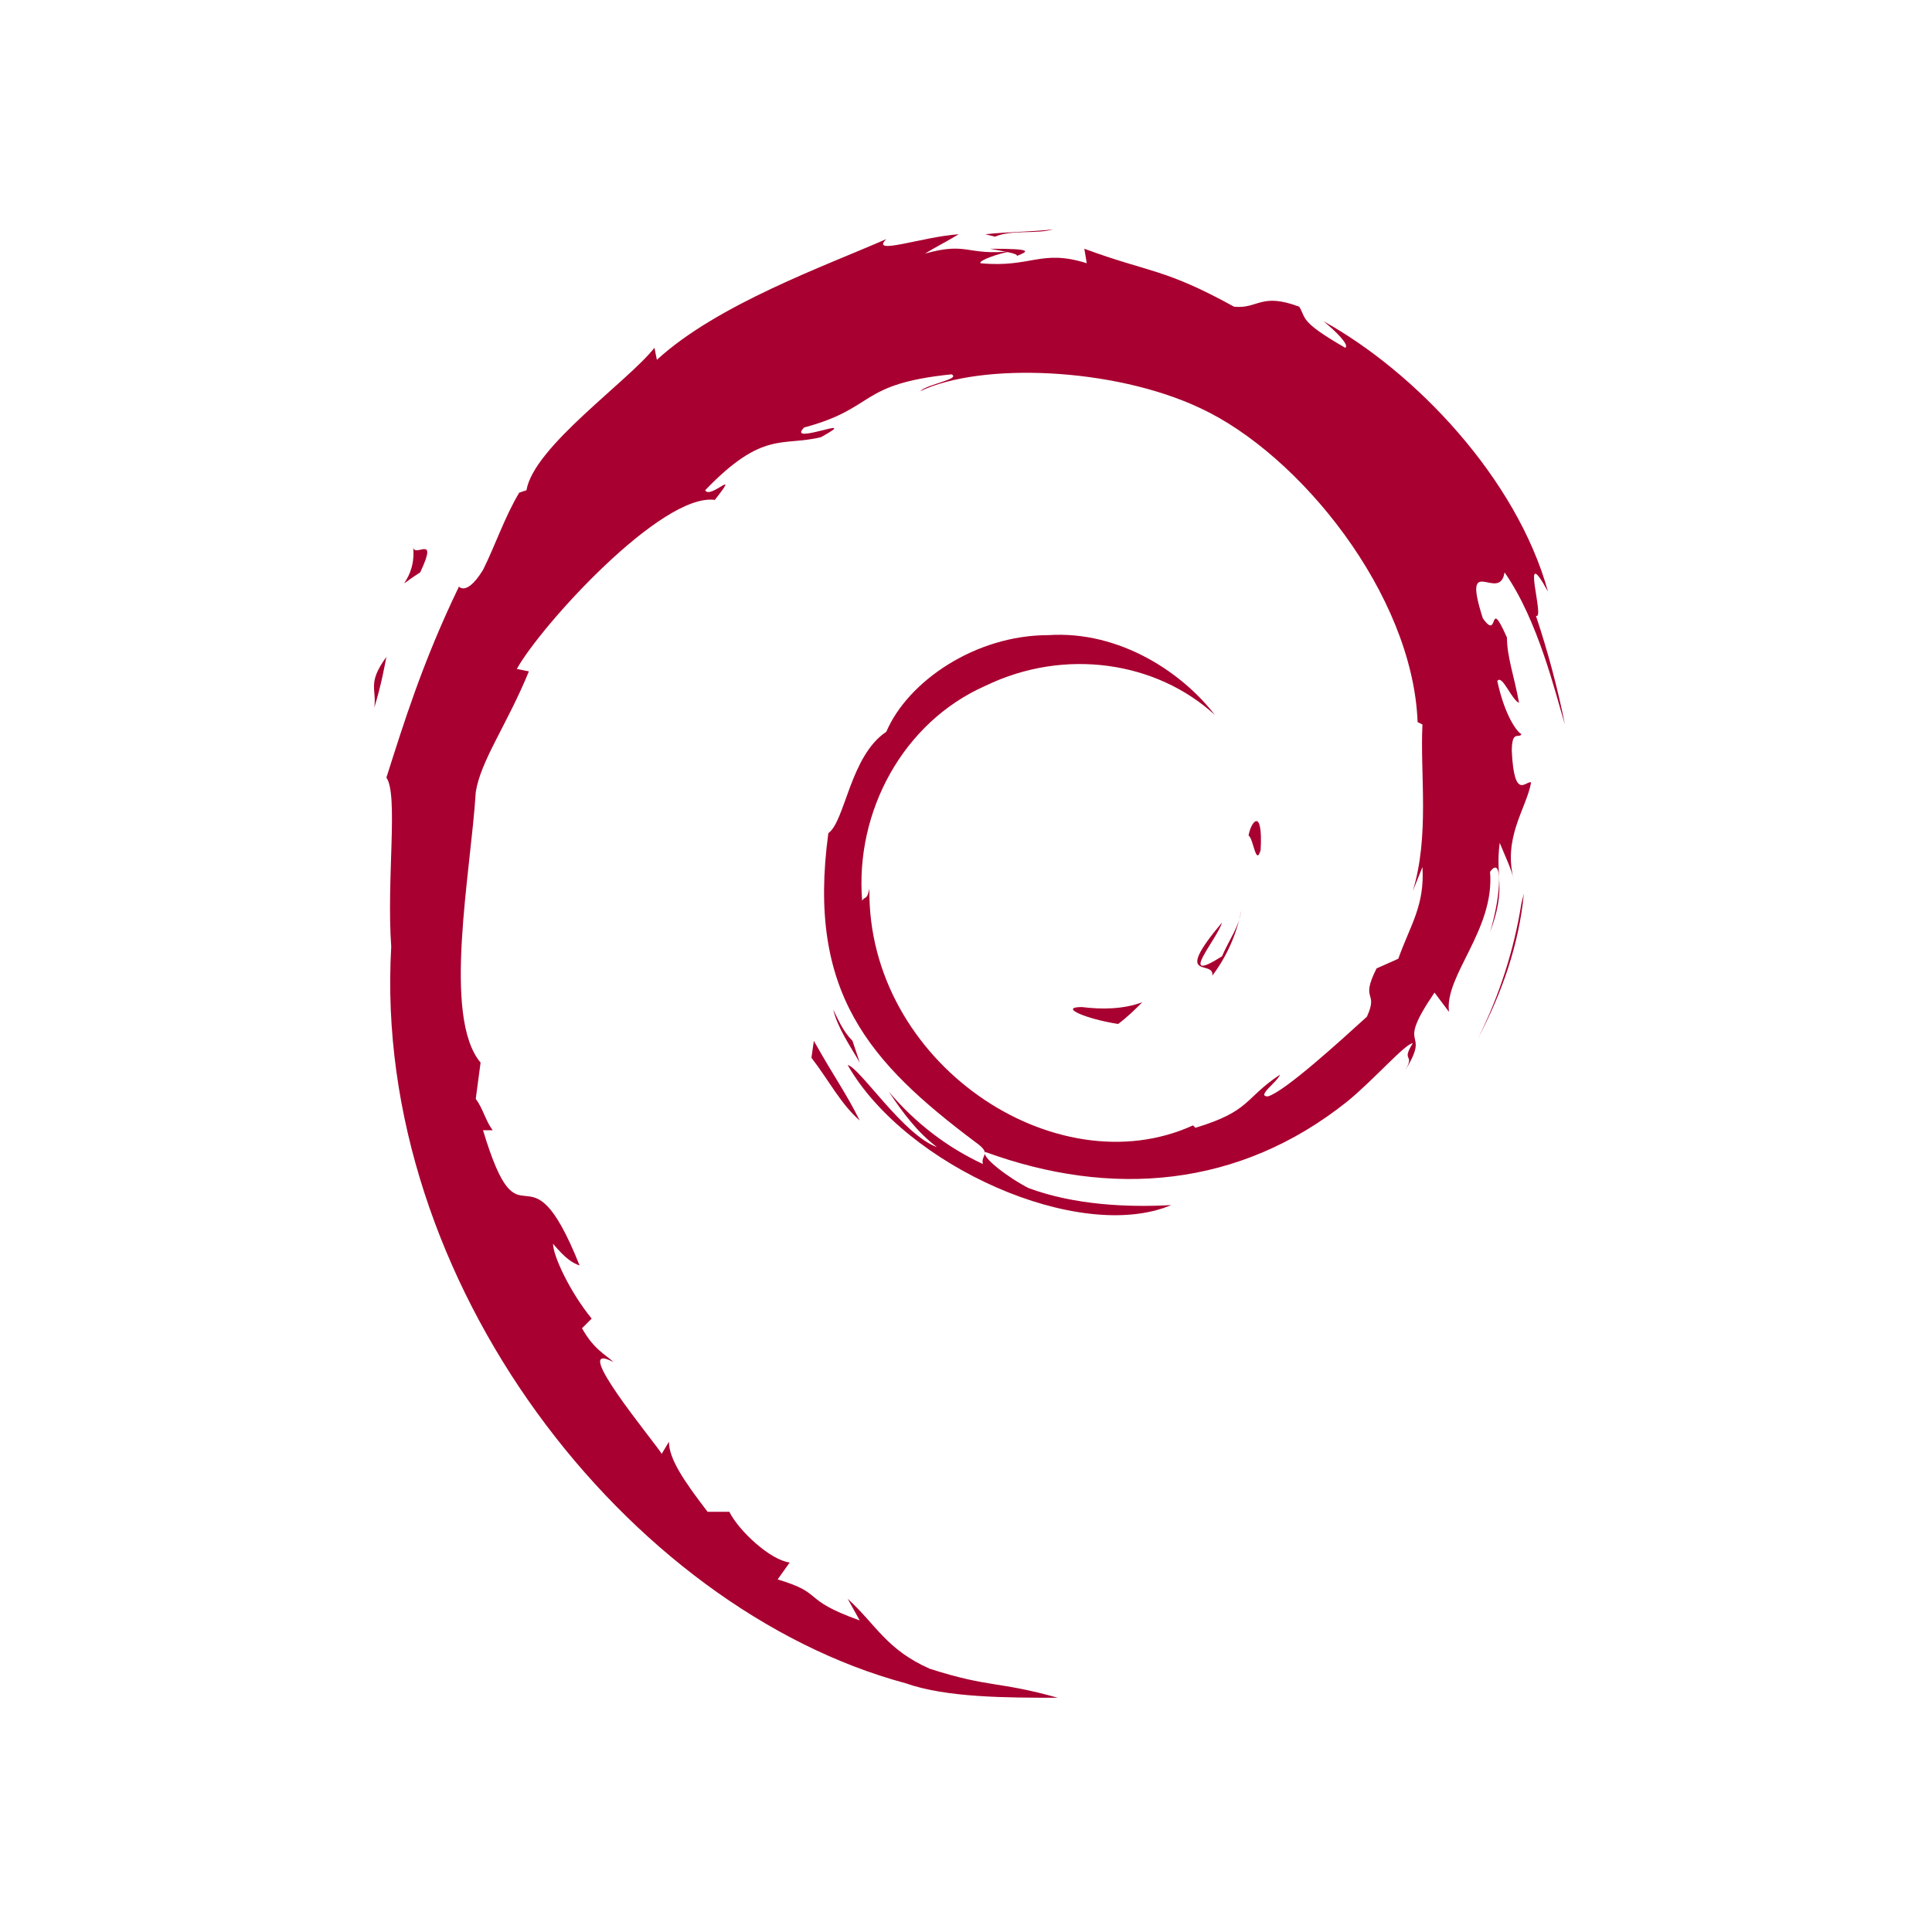 <?xml version="1.0" encoding="UTF-8"?>
<!-- Generator: Adobe Illustrator 25.0.0, SVG Export Plug-In . SVG Version: 6.00 Build 0)  -->
<svg xmlns="http://www.w3.org/2000/svg" xmlns:xlink="http://www.w3.org/1999/xlink" version="1.1" id="Capa_1" x="0px" y="0px" viewBox="0 0 80 80" style="enable-background:new 0 0 80 80;" xml:space="preserve">
<style type="text/css">
	.st0{fill:none;}
	.st1{fill:#A80030;}
</style>
<rect x="-13.2" y="68.6" class="st0" width="106.3" height="22.3"></rect>
<g>
	<path class="st1" d="M44.8,41.7c-1,0,0.2,0.5,1.5,0.7c0.4-0.3,0.7-0.6,1-0.9C46.5,41.8,45.6,41.8,44.8,41.7"></path>
	<path class="st1" d="M50.2,40.4c0.6-0.8,1-1.7,1.2-2.7c-0.1,0.7-0.5,1.2-0.8,1.9c-1.9,1.2-0.2-0.7,0-1.4   C48.5,40.7,50.3,39.7,50.2,40.4"></path>
	<path class="st1" d="M52.2,35.2c0.1-1.8-0.4-1.2-0.5-0.6C51.9,34.7,52,35.9,52.2,35.2"></path>
	<path class="st1" d="M41,10.3c0.5,0.1,1.2,0.2,1.1,0.3C42.6,10.4,42.8,10.3,41,10.3"></path>
	<path class="st1" d="M42,10.6l-0.4,0.1L42,10.6L42,10.6"></path>
	<path class="st1" d="M58.9,35.9c0.1,1.6-0.5,2.4-1,3.8L57,40.1c-0.7,1.4,0.1,0.9-0.4,2c-1.1,1-3.4,3.1-4.1,3.3   c-0.5,0,0.4-0.6,0.5-0.9c-1.5,1-1.2,1.5-3.5,2.2l-0.1-0.1C43.7,49.2,35.9,44,36,36.8c-0.1,0.5-0.2,0.3-0.3,0.5   c-0.3-3.7,1.7-7.4,5.1-8.9c3.3-1.6,7.1-1,9.5,1.2c-1.3-1.7-3.9-3.5-6.9-3.3c-3,0-5.8,1.9-6.7,4c-1.5,1-1.7,3.7-2.4,4.2   c-0.9,6.6,1.7,9.5,6.1,12.8c0.7,0.5,0.2,0.5,0.3,0.9c-1.5-0.7-2.8-1.7-3.9-3c0.6,0.9,1.2,1.7,2,2.3c-1.4-0.5-3.2-3.3-3.7-3.4   c2.4,4.2,9.6,7.4,13.4,5.8c-1.8,0.1-4,0-5.9-0.7c-0.8-0.4-2-1.3-1.8-1.5c5.2,1.9,10.5,1.5,15-2.1c1.1-0.9,2.4-2.4,2.7-2.4   c-0.5,0.8,0.1,0.4-0.3,1.1c1.1-1.8-0.5-0.7,1.2-3.2l0.6,0.8c-0.2-1.5,1.9-3.4,1.7-5.8c0.5-0.7,0.5,0.8,0,2.5   c0.7-1.9,0.2-2.2,0.4-3.7c0.2,0.5,0.5,1.1,0.6,1.6c-0.5-1.8,0.5-3,0.7-4.1c-0.2-0.1-0.7,0.8-0.8-1.3c0-0.9,0.3-0.5,0.4-0.7   c-0.2-0.1-0.7-0.8-1-2.2c0.2-0.3,0.6,0.8,0.9,0.9c-0.2-1.1-0.5-1.9-0.5-2.7c-0.8-1.8-0.3,0.2-1-0.8c-0.9-2.8,0.7-0.6,0.9-1.9   c1.4,2,2.1,5,2.5,6.3c-0.3-1.5-0.7-3-1.2-4.5c0.4,0.2-0.7-3.2,0.5-1c-1.3-4.7-5.5-9.1-9.3-11.2c0.5,0.4,1.1,1,0.9,1.1   c-1.9-1.1-1.6-1.2-1.9-1.7c-1.6-0.6-1.7,0.1-2.7,0c-2.9-1.6-3.5-1.4-6.2-2.4l0.1,0.6c-1.9-0.6-2.3,0.2-4.4,0   c-0.1-0.1,0.7-0.4,1.3-0.5c-1.9,0.2-1.8-0.4-3.6,0.1c0.5-0.3,0.9-0.5,1.4-0.8c-1.5,0.1-3.7,0.9-3,0.2c-2.5,1.1-7,2.7-9.5,5   l-0.1-0.5c-1.1,1.4-5,4.1-5.3,5.9l-0.3,0.1c-0.6,1-1,2.2-1.5,3.2c-0.8,1.3-1.1,0.5-1,0.7c-1.5,3.1-2.3,5.7-3,7.9   c0.5,0.7,0,4.2,0.2,7c-0.8,13.9,9.8,27.4,21.3,30.5c1.7,0.6,4.2,0.6,6.3,0.6c-2.5-0.7-2.8-0.4-5.3-1.2c-1.8-0.8-2.2-1.8-3.4-2.9   l0.5,0.9c-2.5-0.9-1.4-1.1-3.4-1.7l0.5-0.7c-0.8-0.1-2.1-1.3-2.5-2.1l-0.9,0c-1-1.3-1.6-2.2-1.6-2.9l-0.3,0.5   c-0.3-0.5-3.9-4.8-2-3.8c-0.3-0.3-0.8-0.5-1.3-1.4l0.4-0.4c-0.9-1.1-1.6-2.6-1.6-3.1c0.5,0.6,0.8,0.8,1.1,0.9   c-2.2-5.5-2.4-0.3-4-5.6l0.4,0c-0.3-0.4-0.4-0.9-0.7-1.3l0.2-1.5c-1.6-1.9-0.4-7.9-0.2-11.2c0.2-1.3,1.3-2.8,2.2-5l-0.5-0.1   c1-1.8,6-7.3,8.2-7c1.1-1.4-0.2,0-0.4-0.4c2.4-2.5,3.2-1.8,4.8-2.2c1.8-1-1.5,0.4-0.7-0.4c3-0.8,2.2-1.8,6.1-2.2   c0.4,0.2-1,0.4-1.3,0.7c2.5-1.2,8-1,11.6,0.7c4.1,1.9,8.8,7.7,9,13l0.2,0.1c-0.1,2.1,0.3,4.6-0.4,6.9L58.9,35.9"></path>
	<path class="st1" d="M33.7,43.1l-0.1,0.7c0.7,0.9,1.2,1.9,2,2.6C35,45.2,34.6,44.7,33.7,43.1"></path>
	<path class="st1" d="M35.3,43.1c-0.4-0.4-0.6-0.9-0.8-1.3c0.2,0.8,0.7,1.5,1.1,2.2L35.3,43.1"></path>
	<path class="st1" d="M63.1,37L63,37.4c-0.3,1.9-0.9,3.8-1.8,5.6C62.2,41.1,62.9,39.1,63.1,37"></path>
	<path class="st1" d="M41.2,9.8c0.7-0.3,1.7-0.1,2.4-0.3c-0.9,0.1-1.9,0.1-2.8,0.2L41.2,9.8"></path>
	<path class="st1" d="M17.1,22.6c0.2,1.5-1.1,2,0.3,1.1C18.2,22,17.1,23.2,17.1,22.6"></path>
	<path class="st1" d="M15.5,29.3c0.3-1,0.4-1.6,0.5-2.1C15.2,28.3,15.6,28.5,15.5,29.3"></path>
</g>
</svg>
